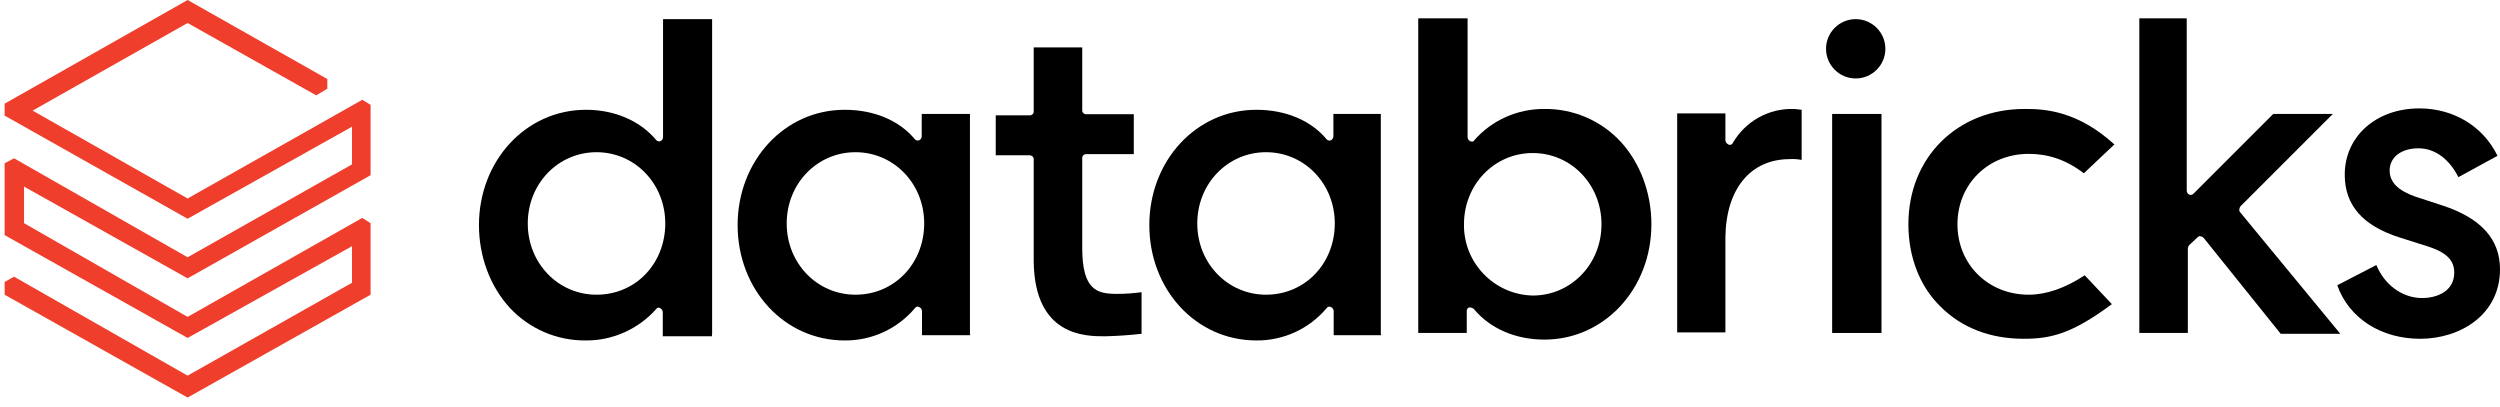 <svg width="178" height="29" viewBox="0 0 178 29" fill="none" xmlns="http://www.w3.org/2000/svg">
<g clip-path="url(#clip0_4024_15118)">
<path d="M0.329 7.382V8.231L13.357 15.574L25.062 9.021V11.705L13.357 18.318L1 11.271L0.329 11.626V16.739L13.357 24.062L25.062 17.528V20.134L13.357 26.746L1 19.7L0.329 20.075V20.983L13.357 28.306L26.385 20.983V15.89L25.793 15.515L13.357 22.562L1.711 15.89V13.284L13.357 19.818L26.385 12.475V7.461L25.793 7.106L13.357 14.133L2.323 7.876L13.357 1.638L22.516 6.79L23.305 6.316V5.626L13.357 0L0.329 7.382Z" fill="#EF3E2B"/>
<path d="M42.472 20.983C39.748 20.983 37.577 18.752 37.577 15.91C37.577 13.067 39.748 10.837 42.472 10.837C45.196 10.837 47.367 13.067 47.367 15.91C47.367 18.752 45.275 20.983 42.472 20.983ZM50.703 23.766V1.362H47.209V9.751C47.209 9.87 47.15 9.988 47.032 10.047C46.933 10.087 46.814 10.067 46.736 9.988C45.591 8.606 43.775 7.817 41.722 7.817C37.438 7.817 34.102 11.449 34.102 16.028C34.102 18.259 34.892 20.371 36.274 21.891C37.675 23.411 39.649 24.259 41.702 24.24C43.617 24.259 45.453 23.43 46.716 22.009C46.775 21.91 46.893 21.871 46.992 21.93C46.992 21.93 47.012 21.93 47.012 21.95C47.13 22.009 47.19 22.128 47.19 22.246V23.944H50.683L50.703 23.766Z" fill="black"/>
<path d="M60.908 20.983C58.184 20.983 56.013 18.752 56.013 15.91C56.013 13.067 58.184 10.837 60.908 10.837C63.632 10.837 65.803 13.067 65.803 15.91C65.803 18.752 63.691 20.983 60.908 20.983ZM69.06 23.766V8.113H65.626V9.692C65.626 9.81 65.567 9.929 65.448 9.988C65.349 10.027 65.231 10.008 65.152 9.929C64.007 8.547 62.191 7.817 60.138 7.817C55.855 7.817 52.519 11.449 52.519 16.028C52.519 20.608 55.835 24.24 60.138 24.24C62.073 24.259 63.908 23.411 65.152 21.93C65.211 21.831 65.349 21.792 65.448 21.871C65.448 21.871 65.448 21.871 65.468 21.871C65.586 21.93 65.645 22.049 65.645 22.167V23.865H69.08L69.06 23.766Z" fill="black"/>
<path d="M90.142 20.983C87.418 20.983 85.246 18.752 85.246 15.91C85.246 13.067 87.418 10.837 90.142 10.837C92.866 10.837 95.037 13.067 95.037 15.91C95.037 18.752 92.925 20.983 90.142 20.983ZM98.314 23.766V8.113H94.938V9.692C94.938 9.81 94.879 9.929 94.761 9.988C94.662 10.027 94.543 10.008 94.465 9.929C93.32 8.547 91.504 7.817 89.451 7.817C85.167 7.817 81.832 11.449 81.832 16.028C81.832 20.608 85.148 24.24 89.451 24.24C91.385 24.259 93.221 23.411 94.465 21.93C94.524 21.831 94.662 21.792 94.761 21.871C94.761 21.871 94.761 21.871 94.78 21.871C94.899 21.93 94.958 22.049 94.958 22.167V23.865H98.333L98.314 23.766Z" fill="black"/>
<path d="M104.235 15.969C104.235 13.127 106.407 10.896 109.131 10.896C111.855 10.896 114.026 13.127 114.026 15.969C114.026 18.811 111.855 21.042 109.131 21.042C106.387 20.983 104.196 18.713 104.235 15.969ZM104.591 21.891H104.709C104.808 21.91 104.887 21.95 104.946 22.009C106.091 23.391 107.907 24.18 109.96 24.18C114.243 24.18 117.579 20.548 117.579 15.969C117.579 13.738 116.789 11.626 115.408 10.106C114.006 8.587 112.032 7.738 109.979 7.758C108.065 7.738 106.229 8.547 104.966 9.988C104.907 10.106 104.788 10.106 104.67 10.047C104.551 9.988 104.492 9.87 104.492 9.751V1.303H100.979V23.707H104.433V22.128C104.433 22.029 104.492 21.93 104.591 21.891Z" fill="black"/>
<path d="M127.429 11.33C127.705 11.311 128.001 11.33 128.277 11.389V7.817C128.159 7.817 127.922 7.758 127.665 7.758C125.909 7.718 124.27 8.646 123.382 10.166C123.343 10.284 123.204 10.343 123.106 10.304H123.086C122.968 10.245 122.869 10.146 122.849 10.008V8.073H119.415V23.667H122.849V16.897C122.889 13.442 124.645 11.33 127.429 11.33Z" fill="black"/>
<path d="M133.962 8.113H130.449V23.707H133.962V8.113Z" fill="black"/>
<path d="M132.126 1.362C130.962 1.362 130.014 2.31 130.014 3.474C130.014 4.639 130.962 5.586 132.126 5.586C133.291 5.586 134.239 4.639 134.239 3.474C134.239 2.31 133.291 1.362 132.126 1.362Z" fill="black"/>
<path d="M144.147 7.758C139.371 7.758 135.877 11.192 135.877 15.969C135.877 18.259 136.666 20.371 138.166 21.831C139.686 23.351 141.719 24.121 144.088 24.121C146.023 24.121 147.523 23.766 150.365 21.654L148.431 19.601C147.049 20.509 145.707 20.983 144.443 20.983C141.542 20.983 139.371 18.811 139.371 15.969C139.371 13.127 141.542 10.955 144.443 10.955C145.825 10.955 147.108 11.37 148.371 12.337L150.543 10.284C148.016 7.975 145.726 7.738 144.147 7.758Z" fill="black"/>
<path d="M156.485 16.877C156.524 16.837 156.603 16.798 156.662 16.818C156.761 16.837 156.84 16.877 156.899 16.936L162.386 23.766H166.63L159.505 15.12C159.386 15.002 159.445 14.824 159.505 14.706L166.097 8.113H161.854L156.169 13.798C156.09 13.877 155.971 13.896 155.873 13.857C155.754 13.798 155.695 13.679 155.695 13.561V1.303H152.32V23.707H155.774V17.666C155.794 17.568 155.833 17.489 155.892 17.43L156.485 16.877Z" fill="black"/>
<path d="M172.315 24.121C175.157 24.121 178 22.424 178 19.167C178 17.055 176.677 15.535 173.894 14.627L172.019 14.015C170.756 13.581 170.144 12.988 170.144 12.14C170.144 11.172 170.993 10.56 172.197 10.56C173.341 10.56 174.368 11.291 175.039 12.613L177.822 11.093C176.796 8.981 174.684 7.718 172.256 7.718C169.177 7.718 166.946 9.712 166.946 12.436C166.946 14.607 168.209 16.068 170.874 16.916L172.809 17.528C174.131 17.943 174.743 18.495 174.743 19.404C174.743 20.726 173.539 21.22 172.453 21.22C171.071 21.22 169.788 20.311 169.196 18.87L166.413 20.311C167.242 22.66 169.532 24.121 172.315 24.121Z" fill="black"/>
<path d="M78.673 23.944C79.542 23.924 80.41 23.865 81.279 23.766V20.805C80.707 20.884 80.114 20.924 79.522 20.924C78.141 20.924 77.055 20.687 77.055 17.666V11.271C77.035 11.113 77.173 10.975 77.311 10.975C77.331 10.975 77.331 10.975 77.351 10.975H80.726V8.133H77.351C77.193 8.152 77.055 8.014 77.055 7.876C77.055 7.856 77.055 7.856 77.055 7.837V3.375H73.6V7.915C73.62 8.073 73.482 8.212 73.344 8.212C73.324 8.212 73.324 8.212 73.304 8.212H70.896V11.054H73.304C73.462 11.054 73.6 11.172 73.6 11.33C73.6 11.35 73.6 11.35 73.6 11.37V18.614C73.66 23.944 77.292 23.944 78.673 23.944Z" fill="black"/>
</g>
<defs>
<clipPath id="clip0_4024_15118">
<rect width="177.671" height="28.306" fill="white" transform="translate(0.329)"/>
</clipPath>
</defs>
</svg>

